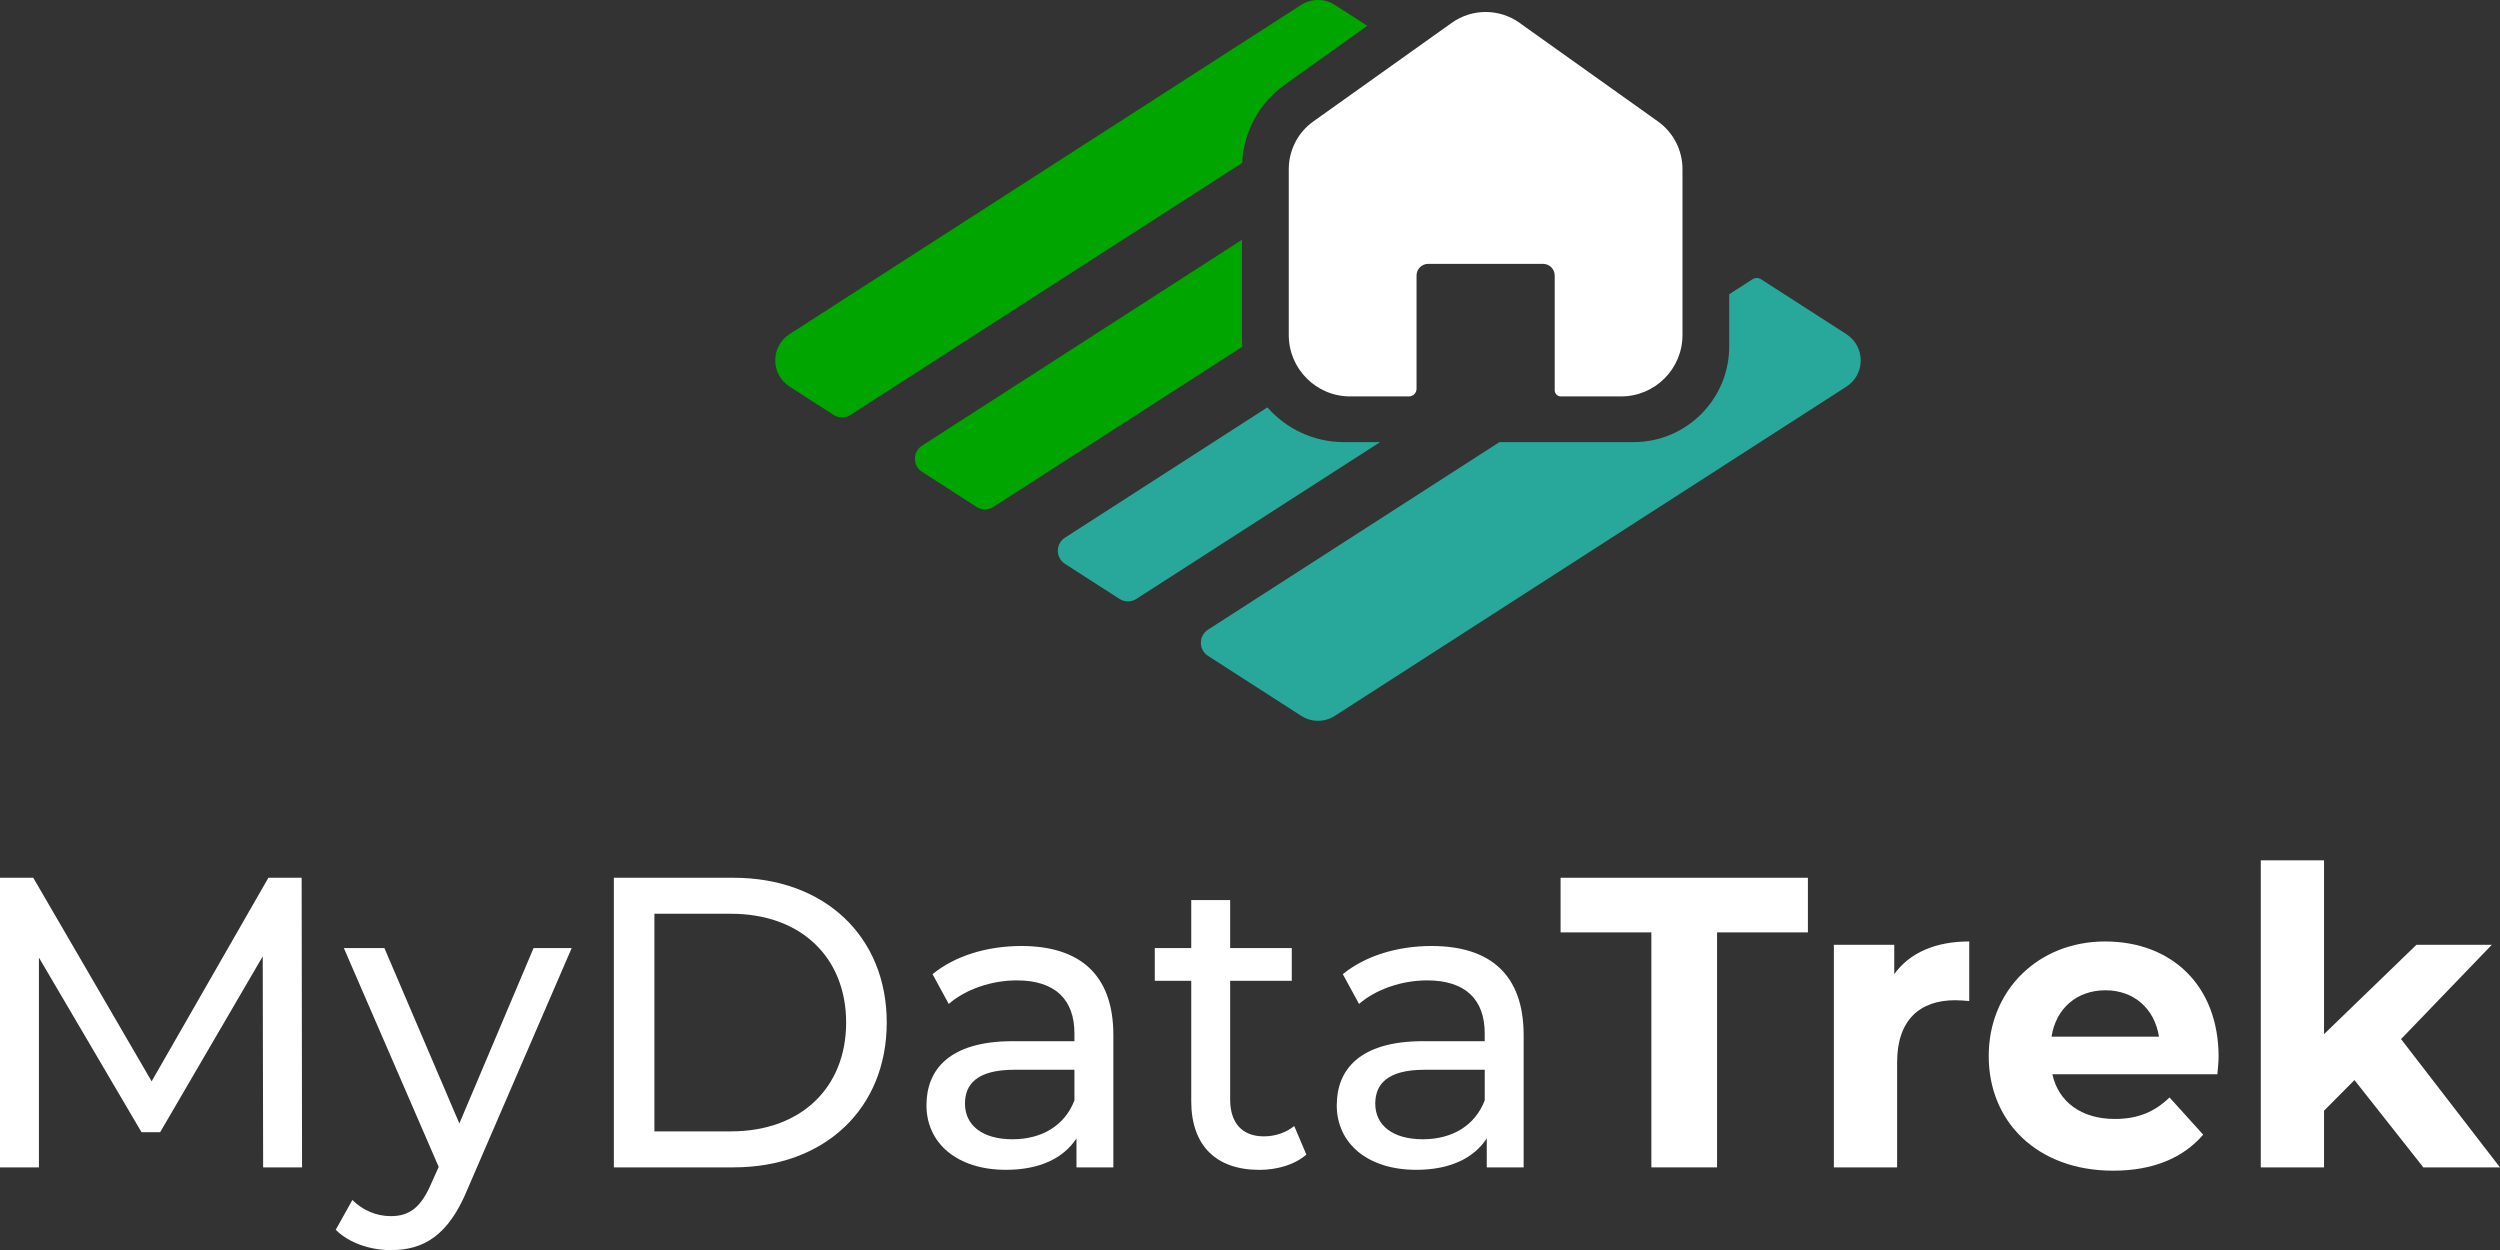 <?xml version="1.0" encoding="UTF-8"?> <svg xmlns="http://www.w3.org/2000/svg" id="a" width="490.14" height="245.09" viewBox="0 0 490.14 245.09"><rect x="0" y="0" width="490.14" height="245.09" fill="#333333" stroke="none"/><defs><style>.b{fill:#fff;}.c{fill:#00a500;}.d{fill:#27a89a;}</style></defs><path class="b" d="M51.59,228.87l-.08-41.37-20.11,34.47h-3.66l-20.11-34.23v41.13H0v-56.78h6.52l23.21,39.91,22.89-39.91h6.52l.08,56.78h-7.63Z"></path><path class="b" d="M112.08,185.88l-20.43,47.29c-3.74,9.08-8.58,11.92-15.02,11.92-4.05,0-8.19-1.38-10.81-3.98l3.26-5.84c2.07,2.03,4.69,3.16,7.55,3.16,3.66,0,5.96-1.7,8.03-6.65l1.35-3-18.6-42.91h7.95l14.7,34.39,14.55-34.39h7.47Z"></path><path class="b" d="M120.35,172.09h23.45c17.89,0,30.05,11.52,30.05,28.39s-12.16,28.39-30.05,28.39h-23.45v-56.78ZM143.32,221.81c13.75,0,22.57-8.6,22.57-21.33s-8.82-21.33-22.57-21.33h-15.02v42.67h15.02Z"></path><path class="b" d="M218.28,202.91v25.96h-7.23v-5.68c-2.54,3.89-7.23,6.16-13.83,6.16-9.54,0-15.58-5.19-15.58-12.65,0-6.89,4.37-12.57,16.93-12.57h12.08v-1.54c0-6.57-3.74-10.38-11.29-10.38-5.01,0-10.09,1.78-13.35,4.62l-3.18-5.84c4.37-3.57,10.65-5.52,17.41-5.52,11.53,0,18.04,5.68,18.04,17.44ZM210.65,215.73v-6h-11.76c-7.55,0-9.7,3-9.7,6.65,0,4.3,3.5,6.98,9.3,6.98s10.25-2.68,12.16-7.62Z"></path><path class="b" d="M256.12,226.36c-2.31,2.03-5.8,3-9.22,3-8.5,0-13.35-4.79-13.35-13.46v-23.61h-7.15v-6.41h7.15v-9.41h7.63v9.41h12.08v6.41h-12.08v23.28c0,4.62,2.38,7.22,6.6,7.22,2.23,0,4.37-.73,5.96-2.03l2.38,5.6Z"></path><path class="b" d="M298.72,202.91v25.96h-7.23v-5.68c-2.54,3.89-7.23,6.16-13.83,6.16-9.54,0-15.58-5.19-15.58-12.65,0-6.89,4.37-12.57,16.93-12.57h12.08v-1.54c0-6.57-3.73-10.38-11.29-10.38-5.01,0-10.09,1.78-13.35,4.62l-3.18-5.84c4.37-3.57,10.65-5.52,17.41-5.52,11.53,0,18.04,5.68,18.04,17.44ZM291.09,215.73v-6h-11.76c-7.55,0-9.7,3-9.7,6.65,0,4.3,3.5,6.98,9.3,6.98s10.25-2.68,12.16-7.62Z"></path><path class="b" d="M323.76,182.8h-17.8v-10.71h48.49v10.71h-17.81v46.07h-12.88v-46.07Z"></path><path class="b" d="M386.08,184.58v11.68c-1.03-.08-1.83-.16-2.78-.16-6.83,0-11.36,3.81-11.36,12.17v20.6h-12.4v-43.64h11.84v5.76c3.02-4.22,8.11-6.41,14.7-6.41Z"></path><path class="b" d="M434.73,210.62h-32.35c1.19,5.43,5.72,8.76,12.24,8.76,4.53,0,7.79-1.38,10.73-4.22l6.6,7.3c-3.97,4.62-9.94,7.06-17.65,7.06-14.78,0-24.4-9.49-24.4-22.47s9.78-22.47,22.81-22.47,22.26,8.6,22.26,22.63c0,.97-.16,2.35-.24,3.41ZM402.22,203.24h21.06c-.88-5.52-4.93-9.09-10.49-9.09s-9.7,3.49-10.57,9.09Z"></path><path class="b" d="M461.6,211.76l-5.96,6v11.11h-12.4v-60.19h12.4v34.07l18.12-17.52h14.78l-17.8,18.49,19.39,25.15h-15.02l-13.51-17.12Z"></path><path class="c" d="M252.01,16.53h0s16.05-11.47,16.05-11.47l-6.36-4.09c-2.01-1.3-4.6-1.3-6.61,0l-100.29,64.54c-3.74,2.41-3.74,7.87,0,10.28l8.64,5.56c1.01.65,2.3.65,3.31,0l76.79-49.41c.29-6.38,3.57-11.97,8.48-15.41Z"></path><path class="b" d="M297.91,4.48l27.14,19.33c3.02,2.15,4.81,5.63,4.81,9.34v32.54c0,6.64-5.39,12.03-12.03,12.03h-11.82c-.66,0-1.2-.54-1.2-1.2v-22.5c0-1.27-1.03-2.29-2.29-2.29h-22.51c-1.27,0-2.29,1.03-2.29,2.29v22.21c0,.82-.67,1.49-1.49,1.49h-11.53c-6.64,0-12.03-5.39-12.03-12.03v-32.54c0-3.71,1.79-7.19,4.81-9.34l27.14-19.33c3.98-2.84,9.32-2.84,13.31,0Z"></path><path class="c" d="M243.5,66.69v-19.68l-62.72,40.36c-1.87,1.2-1.87,3.94,0,5.14l10.68,6.87c1.01.65,2.3.65,3.31,0l48.8-31.4c-.03-.43-.07-.86-.07-1.29Z"></path><path class="d" d="M263.48,86.68c-5.98,0-11.33-2.64-15-6.81l-39.68,25.54c-1.87,1.2-1.87,3.94,0,5.14l10.68,6.87c1.01.65,2.3.65,3.31,0l47.78-30.74h-7.09Z"></path><path class="d" d="M361.99,65.51l-16.74-10.77c-.5-.32-1.15-.32-1.65,0l-4.58,2.95v10.23c0,10.36-8.4,18.76-18.76,18.76h-26.29l-57.13,36.77c-1.87,1.2-1.87,3.94,0,5.14l18.26,11.75c2.01,1.3,4.6,1.3,6.61,0l100.29-64.54c3.74-2.41,3.74-7.87,0-10.28Z"></path></svg> 
